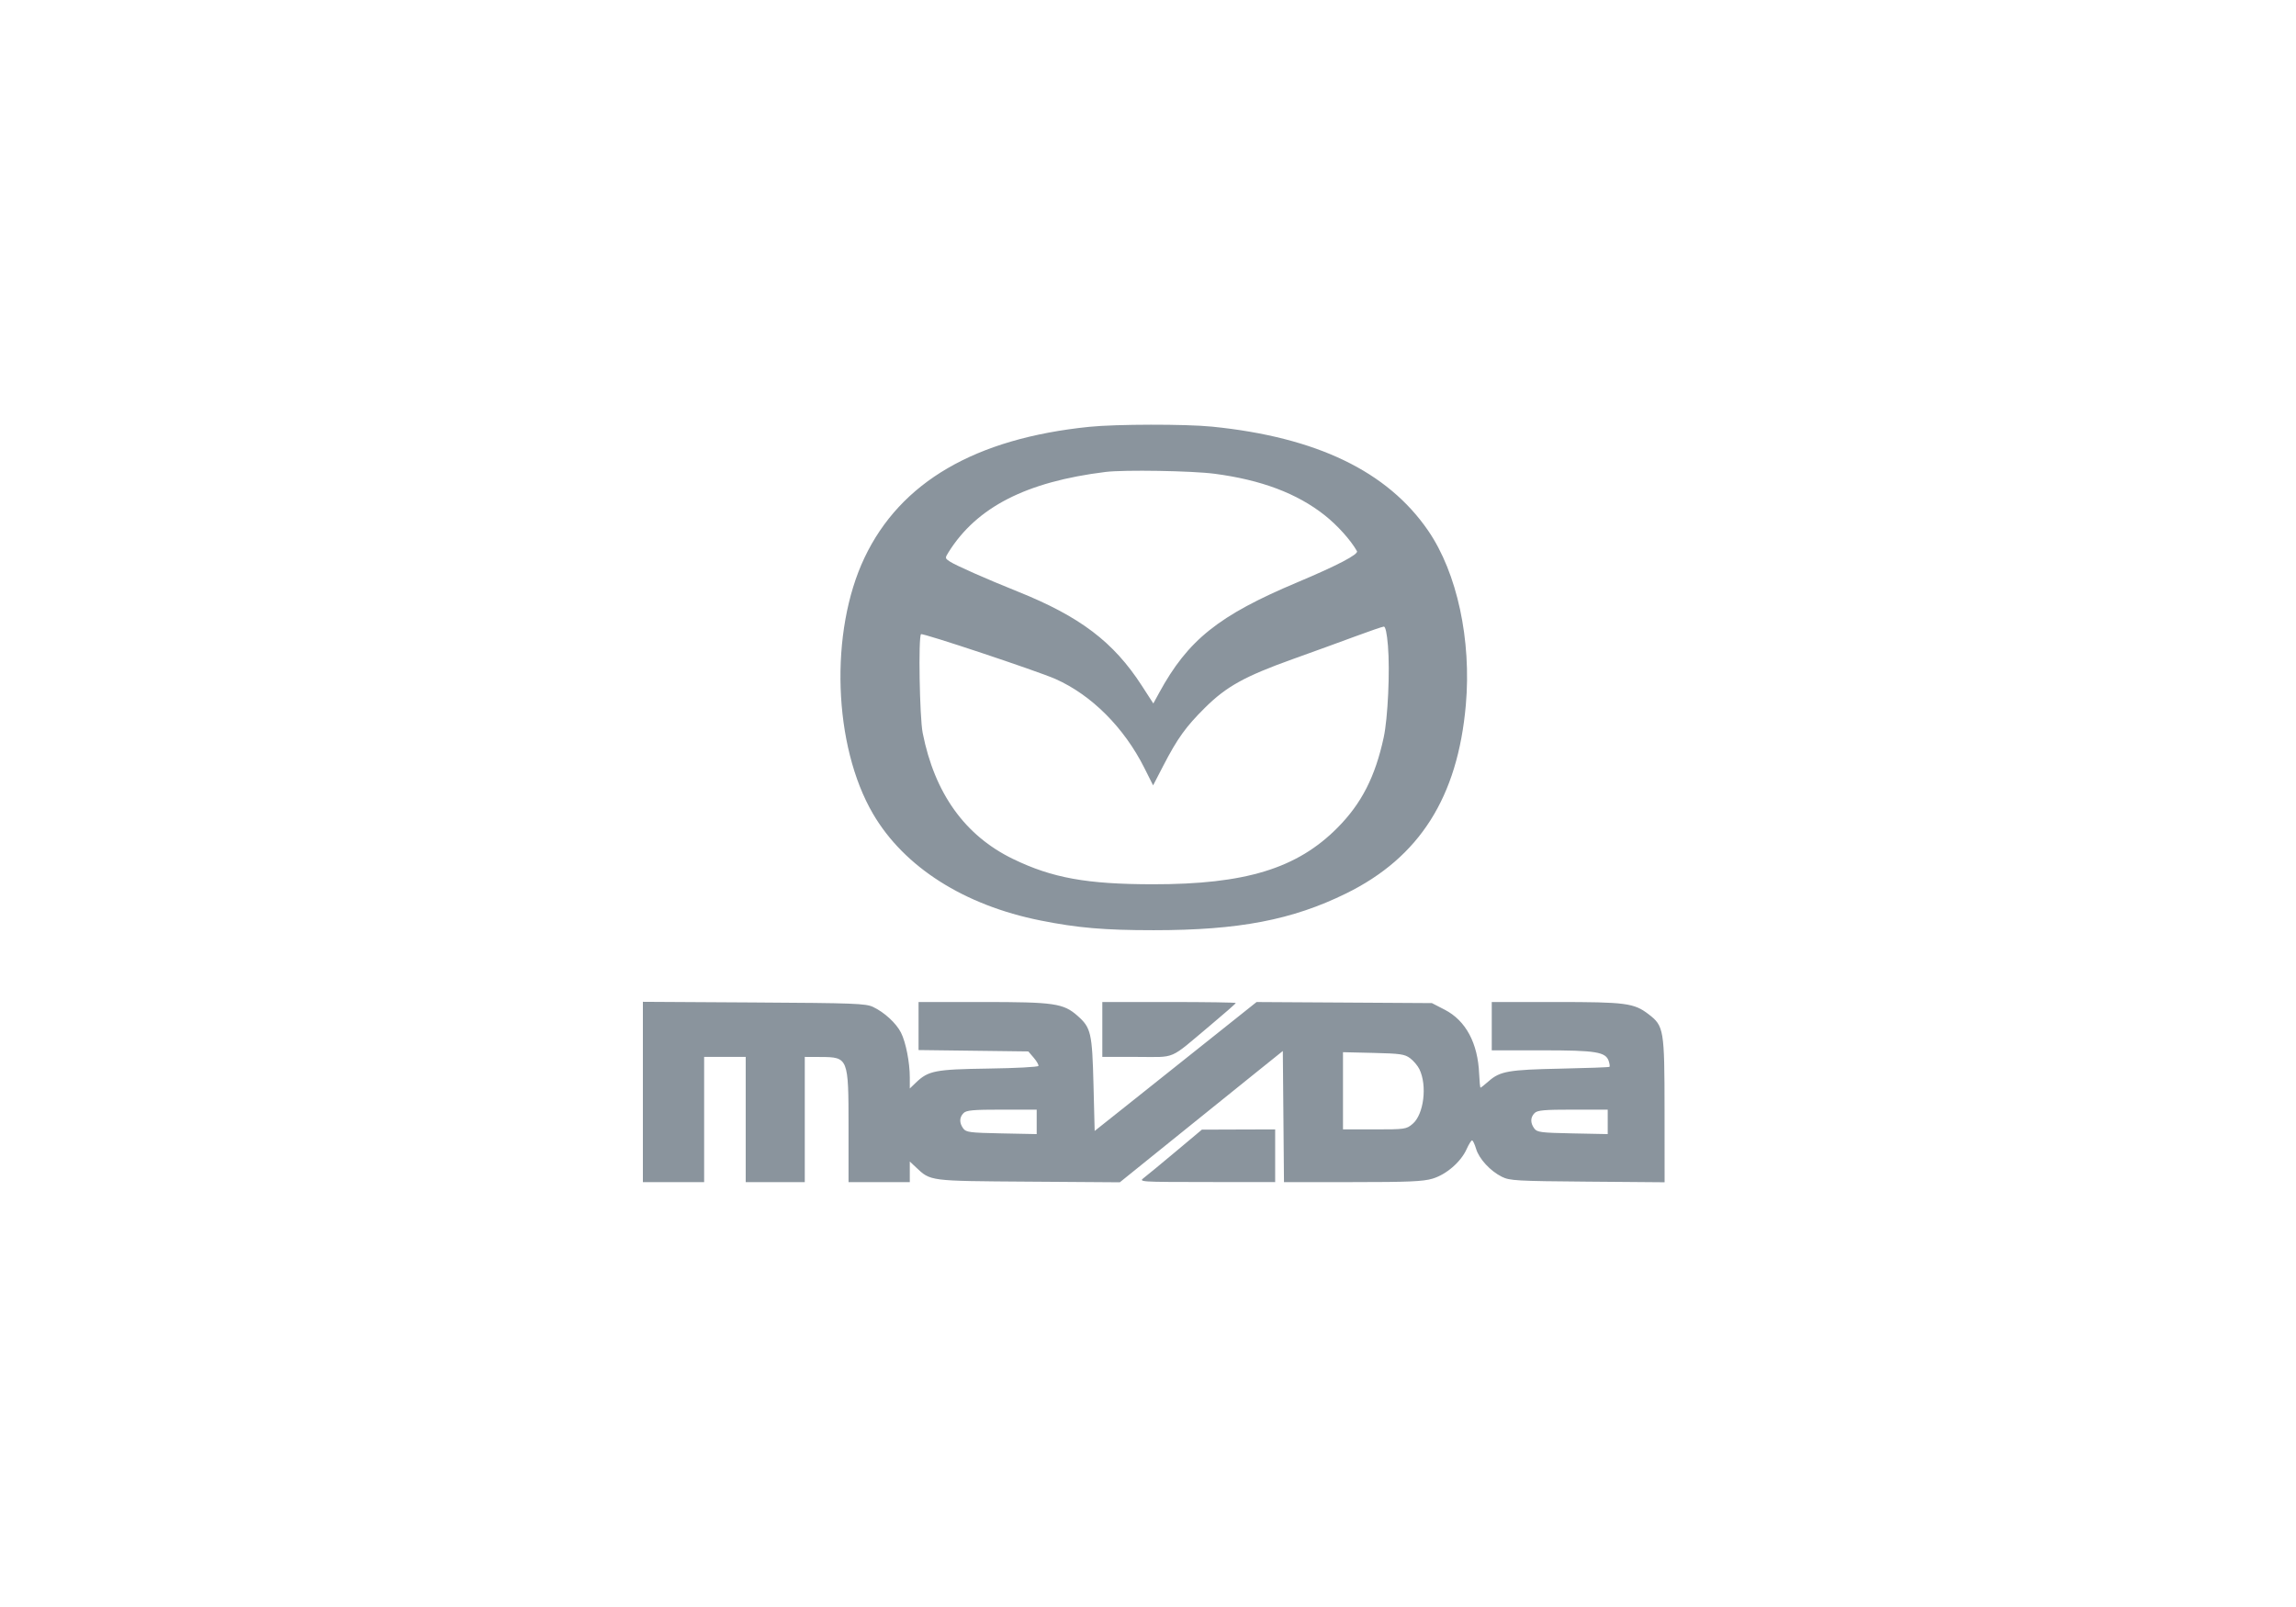 <?xml version="1.0" encoding="UTF-8"?> <svg xmlns="http://www.w3.org/2000/svg" width="200" height="140" viewBox="0 0 200 140" fill="none"> <path fill-rule="evenodd" clip-rule="evenodd" d="M94.878 37.185C84.95 38.199 78.439 41.992 75.305 48.588C72.243 55.032 72.576 64.976 76.052 70.91C78.763 75.539 83.981 78.861 90.627 80.19C93.871 80.839 96.184 81.038 100.5 81.038C107.91 81.038 112.559 80.148 117.271 77.83C123.654 74.689 126.978 69.45 127.686 61.414C128.185 55.747 126.925 49.909 124.412 46.241C120.861 41.059 114.685 38.084 105.578 37.168C103.279 36.936 97.219 36.946 94.878 37.185ZM105.805 41.274C109.865 41.809 112.978 42.981 115.386 44.883C116.494 45.759 117.659 47.053 118.202 48.014C118.358 48.289 116.504 49.26 112.999 50.735C106.142 53.621 103.481 55.751 100.964 60.369L100.464 61.286L99.447 59.714C96.992 55.921 94.072 53.708 88.645 51.532C85.946 50.45 83.252 49.259 82.741 48.922C82.311 48.64 82.307 48.616 82.624 48.11C85.085 44.175 89.404 41.967 96.307 41.115C97.924 40.916 103.833 41.015 105.805 41.274ZM120.901 56.247C121.084 58.454 120.895 62.559 120.533 64.236C119.793 67.665 118.605 69.991 116.518 72.1C112.988 75.666 108.488 77.045 100.405 77.037C94.667 77.031 91.658 76.487 88.249 74.835C84.057 72.805 81.414 69.12 80.373 63.853C80.104 62.494 79.986 55.493 80.228 55.25C80.354 55.124 90.424 58.48 91.941 59.153C95.083 60.549 97.922 63.391 99.683 66.903L100.445 68.421L101.33 66.712C102.564 64.327 103.297 63.308 104.967 61.653C106.832 59.804 108.423 58.923 112.602 57.424C114.436 56.767 116.923 55.863 118.128 55.415C119.334 54.968 120.42 54.596 120.541 54.588C120.684 54.578 120.812 55.17 120.901 56.247ZM56 95.131V102.984H58.668H61.336V97.531V92.077H63.147H64.957V97.531V102.984H67.53H70.103V97.531V92.077L71.484 92.083C73.891 92.094 73.914 92.153 73.914 98.188V102.984H76.582H79.251V102.087V101.19L79.775 101.683C81.082 102.911 80.866 102.883 89.589 102.944L97.546 103L102.24 99.213C104.822 97.13 108.016 94.556 109.339 93.493L111.744 91.561L111.795 97.273L111.845 102.984H117.811C122.672 102.984 123.963 102.929 124.782 102.684C125.98 102.327 127.253 101.227 127.751 100.118C127.941 99.695 128.156 99.349 128.228 99.349C128.3 99.349 128.458 99.679 128.578 100.083C128.841 100.961 129.813 102.016 130.827 102.521C131.505 102.859 132.106 102.893 138.282 102.943L145 102.998L144.996 96.724C144.991 89.675 144.942 89.383 143.6 88.356C142.336 87.387 141.624 87.294 135.536 87.294H129.944V89.398V91.503H134.334C139.05 91.503 139.881 91.64 140.139 92.457C140.211 92.685 140.239 92.903 140.2 92.942C140.161 92.981 138.245 93.052 135.942 93.099C131.408 93.192 130.664 93.322 129.676 94.193C129.324 94.503 129.005 94.755 128.966 94.755C128.928 94.754 128.874 94.215 128.846 93.559C128.735 90.871 127.684 88.913 125.844 87.963L124.731 87.389L117.094 87.342L109.457 87.296L105.455 90.486C103.254 92.24 100.081 94.768 98.404 96.102L95.354 98.527L95.252 94.489C95.138 89.981 95.033 89.528 93.861 88.495C92.629 87.408 91.839 87.294 85.6 87.294H80.013V89.386V91.479L84.794 91.539L89.575 91.599L90.044 92.146C90.302 92.447 90.487 92.769 90.456 92.862C90.425 92.955 88.47 93.058 86.111 93.092C81.453 93.16 80.867 93.273 79.775 94.324L79.251 94.828V93.87C79.251 92.552 78.904 90.792 78.482 89.96C78.063 89.135 77.032 88.187 76.051 87.724C75.413 87.423 74.4 87.385 65.672 87.334L56 87.277V95.131ZM96.021 89.685V92.077H99.045C102.517 92.077 101.756 92.404 105.407 89.344C106.639 88.312 107.647 87.428 107.647 87.381C107.647 87.333 105.031 87.294 101.834 87.294H96.021V89.685ZM122.832 92.19C123.128 92.41 123.491 92.84 123.64 93.145C124.337 94.575 124.026 97.088 123.05 97.912C122.502 98.376 122.39 98.392 119.734 98.392H116.985V95.029V91.666L119.64 91.728C121.977 91.783 122.359 91.838 122.832 92.19ZM90.304 97.735V98.801L87.239 98.74C84.465 98.684 84.148 98.644 83.904 98.307C83.551 97.822 83.562 97.344 83.933 96.97C84.18 96.722 84.763 96.67 87.268 96.67H90.304V97.735ZM140.045 97.735V98.801L136.98 98.74C134.206 98.684 133.889 98.644 133.645 98.307C133.292 97.822 133.303 97.344 133.674 96.97C133.921 96.722 134.504 96.67 137.009 96.67H140.045V97.735ZM102.406 100.331C101.148 101.386 99.904 102.412 99.642 102.611C99.172 102.967 99.242 102.972 105.122 102.978L111.077 102.984V100.688V98.392L107.885 98.402L104.693 98.413L102.406 100.331Z" fill="#8A949D"></path> </svg> 